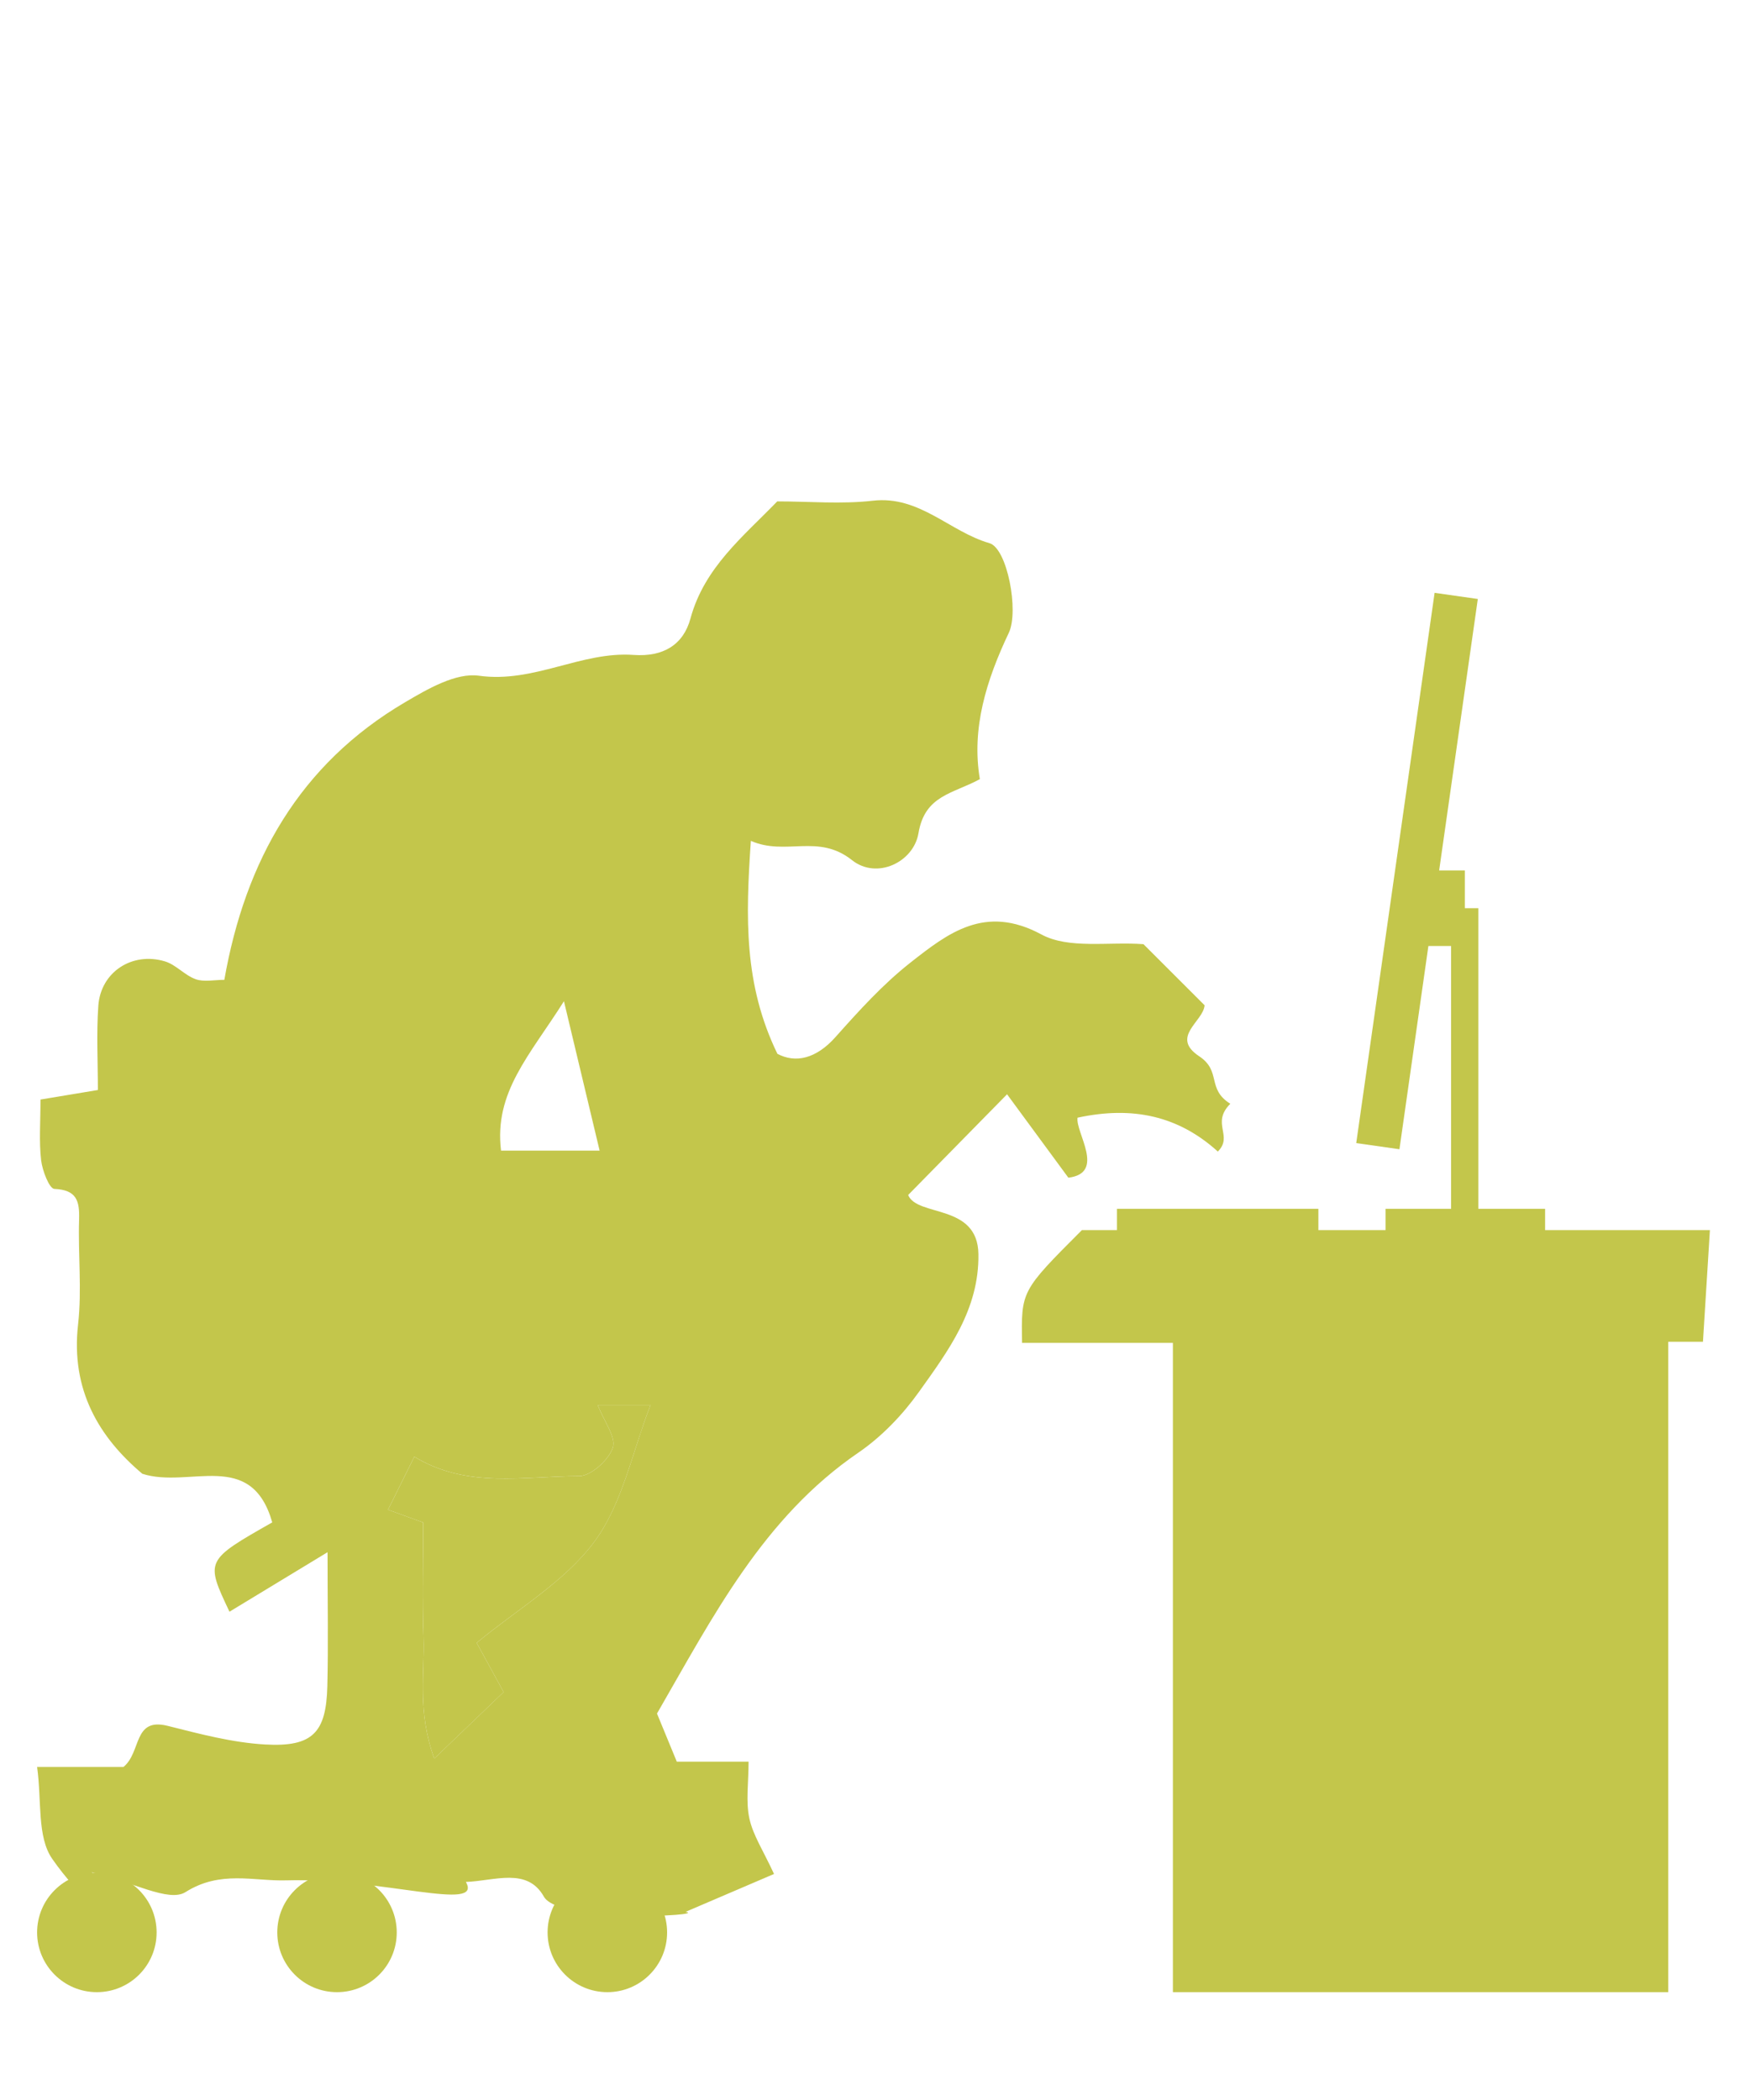 <?xml version="1.0" encoding="utf-8"?>
<!-- Generator: Adobe Illustrator 16.0.4, SVG Export Plug-In . SVG Version: 6.00 Build 0)  -->
<!DOCTYPE svg PUBLIC "-//W3C//DTD SVG 1.1//EN" "http://www.w3.org/Graphics/SVG/1.1/DTD/svg11.dtd">
<svg version="1.1" id="Livello_1" xmlns="http://www.w3.org/2000/svg" xmlns:xlink="http://www.w3.org/1999/xlink" x="0px" y="0px"
	 width="100px" height="120px" viewBox="0 -10 100 120" enable-background="new 0 -10 100 120" xml:space="preserve">
<g>
	<g>
		<path fill="#C3C64B" d="M32.226,47.214c-1.963,3.108-4.001,5.192-3.596,8.536h5.634 M27.238,83.878
			c2.307-1.917,5.017-3.479,6.726-5.782c1.605-2.167,2.159-5.114,3.21-7.812h-3.021c0.372,0.954,1.066,1.849,0.863,2.444
			c-0.237,0.704-1.248,1.618-1.922,1.618c-3.145,0.003-6.407,0.73-9.419-1.106c-0.518,1.046-1.01,2.036-1.502,3.03
			c0.681,0.246,1.311,0.477,2.01,0.729c0,2.229-0.058,4.4,0.019,6.565c0.072,2.069-0.369,4.206,0.613,6.925
			c1.611-1.543,2.81-2.692,3.964-3.801C28.181,85.604,27.78,84.865,27.238,83.878 M55.992,34.523
			c-1.556,0.845-3.142,0.915-3.508,3.088c-0.276,1.657-2.38,2.667-3.797,1.541c-1.943-1.543-3.778-0.225-5.781-1.103
			c-0.3,4.381-0.407,8.207,1.517,12.17c1.027,0.541,2.204,0.3,3.331-0.971c1.33-1.494,2.695-3,4.255-4.229
			c2.162-1.699,4.275-3.358,7.496-1.623c1.569,0.849,3.832,0.409,5.837,0.558c1.104,1.105,2.264,2.264,3.492,3.49
			c-0.069,0.934-1.979,1.803-0.31,2.913c1.291,0.858,0.411,1.856,1.779,2.716c-1.122,1.127,0.188,1.83-0.713,2.73
			c-2.237-2.029-4.856-2.62-8.016-1.934c-0.129,0.843,1.629,3.166-0.525,3.428c-1.419-1.933-2.553-3.474-3.503-4.766
			c-1.978,2.017-3.705,3.773-5.652,5.755c0.517,1.267,3.976,0.472,4.015,3.379c0.048,3.16-1.72,5.521-3.398,7.873
			c-0.939,1.316-2.131,2.559-3.459,3.469c-5.446,3.722-8.317,9.382-11.51,14.911c0.334,0.808,0.692,1.675,1.132,2.749h4.101
			c0,1.209-0.165,2.269,0.046,3.245c0.209,0.96,0.796,1.842,1.409,3.172c-1.692,0.727-3.194,1.368-5.055,2.165
			c1.348,0.222-7.237,0.658-8.096-0.869c-0.953-1.697-2.827-0.896-4.458-0.841c0.99,1.75-4.784-0.249-10.276-0.09
			c-1.868,0.053-3.752-0.586-5.743,0.67c-0.95,0.604-3.031-0.58-5.358-1.135c1.257,1.393,2.553,2.564,2.431,2.737
			c-0.704,1.005-3.215-1.373-4.691-3.501C2.108,94.963,2.391,92.9,2.12,90.97h4.935c1.042-0.855,0.538-2.849,2.532-2.348
			c1.83,0.459,3.686,0.956,5.555,1.062c2.725,0.155,3.5-0.672,3.563-3.34c0.058-2.355,0.012-4.713,0.012-7.646
			c-2.079,1.26-3.855,2.336-5.604,3.4c-1.385-2.927-1.385-2.927,2.444-5.105c-1.201-4.222-4.747-1.911-7.423-2.777
			c-2.469-2.078-4.1-4.786-3.672-8.538c0.224-1.979-0.007-4.006,0.058-6.006c0.032-1.065-0.151-1.68-1.413-1.734
			c-0.29-0.014-0.688-1.045-0.757-1.639c-0.125-1.073-0.036-2.167-0.036-3.468c1.015-0.17,2.019-0.334,3.279-0.545
			c0-1.606-0.088-3.215,0.025-4.811c0.135-1.926,1.927-3.104,3.807-2.539c0.63,0.188,1.128,0.796,1.756,1.018
			c0.475,0.172,1.06,0.037,1.638,0.037c1.192-6.802,4.304-12.324,10.332-15.865c1.286-0.758,2.9-1.698,4.216-1.513
			c3.143,0.439,5.847-1.405,8.845-1.188c1.692,0.119,2.839-0.582,3.244-2.085c0.792-2.916,3.015-4.68,4.958-6.689
			c1.823,0,3.664,0.168,5.46-0.039c2.67-0.307,4.386,1.768,6.668,2.427c1.014,0.294,1.693,3.878,1.105,5.121
			C56.364,28.862,55.502,31.626,55.992,34.523"/>
		<path fill="#C3C64B" d="M67.023,66.736h-8.619c-0.054-2.968-0.054-2.968,3.417-6.442h35.888l-0.397,6.379h-1.983v37.164H67.023
			V66.736z"/>
		<path fill="#C3C64B" d="M27.238,83.878c0.543,0.987,0.944,1.726,1.542,2.811c-1.155,1.108-2.354,2.258-3.964,3.801
			c-0.983-2.719-0.542-4.855-0.614-6.925c-0.077-2.165-0.018-4.336-0.018-6.565c-0.7-0.253-1.33-0.483-2.011-0.729
			c0.492-0.994,0.984-1.984,1.502-3.03c3.013,1.837,6.275,1.109,9.42,1.106c0.673,0,1.685-0.914,1.921-1.618
			c0.203-0.596-0.49-1.49-0.862-2.444h3.02c-1.051,2.698-1.604,5.646-3.209,7.812C32.255,80.399,29.545,81.961,27.238,83.878"/>
		<path fill="#C3C64B" d="M8.949,100.425c0,1.885-1.526,3.413-3.414,3.413c-1.886,0-3.414-1.528-3.414-3.413
			c0-1.887,1.528-3.416,3.414-3.416C7.423,97.009,8.949,98.538,8.949,100.425"/>
		<path fill="#C3C64B" d="M22.671,100.425c0,1.885-1.526,3.413-3.414,3.413c-1.886,0-3.412-1.528-3.412-3.413
			c0-1.887,1.526-3.416,3.412-3.416C21.145,97.009,22.671,98.538,22.671,100.425"/>
		<path fill="#C3C64B" d="M38.12,100.425c0,1.885-1.528,3.413-3.412,3.413c-1.888,0-3.417-1.528-3.417-3.413
			c0-1.887,1.529-3.416,3.417-3.416C36.591,97.009,38.12,98.538,38.12,100.425"/>
	</g>
	
		<rect x="79.75" y="23.859" transform="matrix(0.99 0.141 -0.141 0.99 6.389 -10.989)" fill="#C3C64B" width="2.494" height="31.761"/>
	<rect x="81.285" y="39.739" fill="#C3C64B" width="2.421" height="4.318"/>
	<rect x="82.92" y="41.897" fill="#C3C64B" width="1.555" height="19.768"/>
	<rect x="79.174" y="59.075" fill="#C3C64B" width="9.117" height="2.014"/>
	<rect x="63.824" y="59.075" fill="#C3C64B" width="11.512" height="2.014"/>
</g>
</svg>
